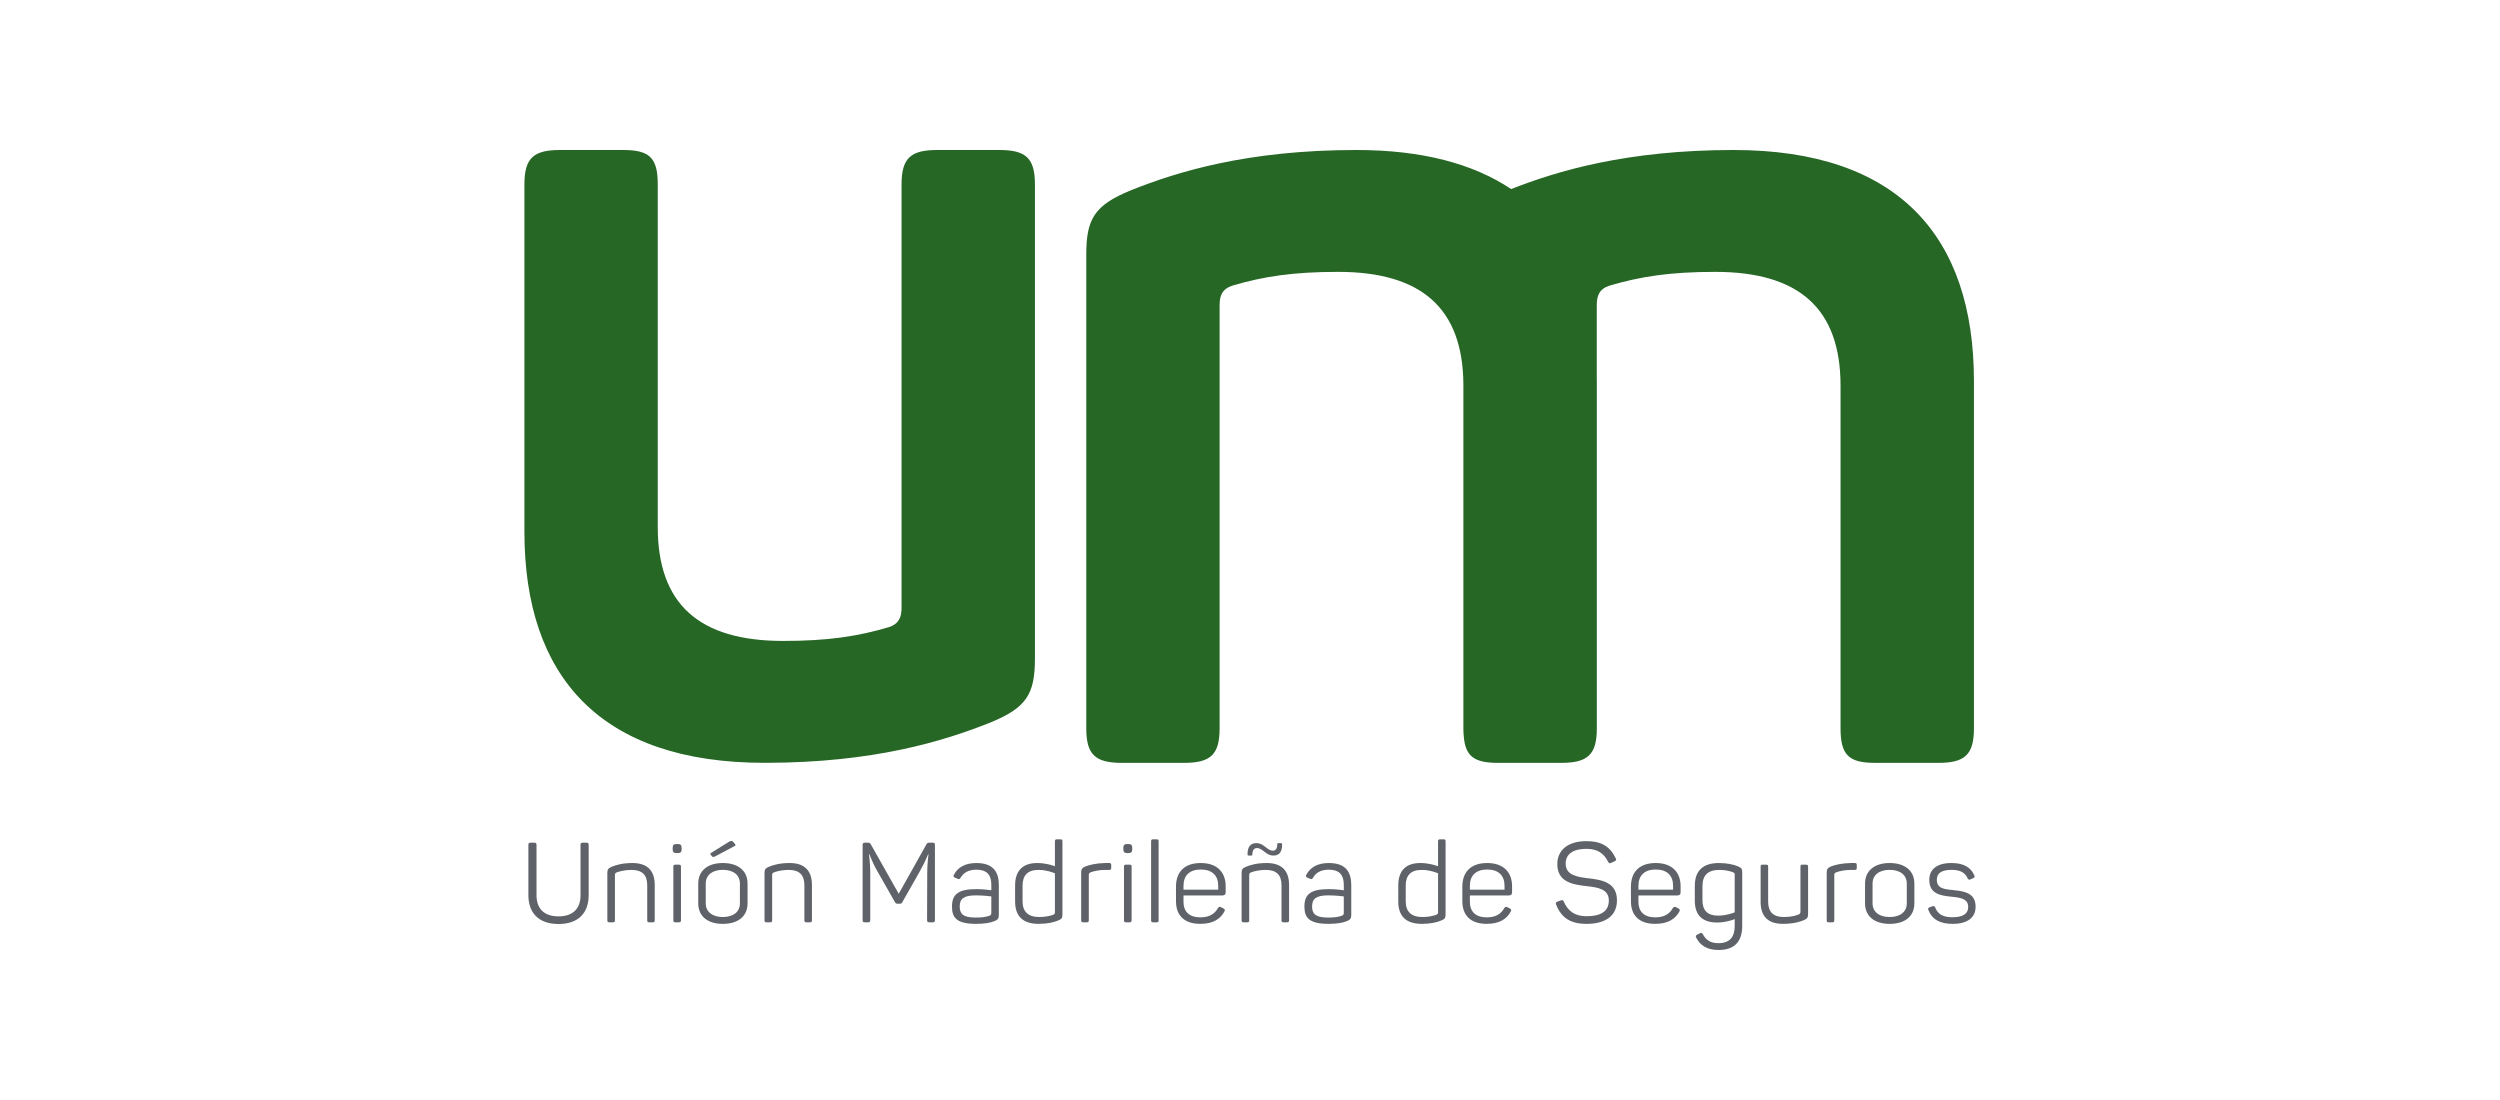 <?xml version="1.0" encoding="utf-8"?>
<!-- Generator: Adobe Illustrator 16.0.0, SVG Export Plug-In . SVG Version: 6.00 Build 0)  -->
<!DOCTYPE svg PUBLIC "-//W3C//DTD SVG 1.1//EN" "http://www.w3.org/Graphics/SVG/1.1/DTD/svg11.dtd">
<svg version="1.1" id="Capa_1" xmlns="http://www.w3.org/2000/svg" xmlns:xlink="http://www.w3.org/1999/xlink" x="0px" y="0px"
	 width="250px" height="110px" viewBox="0 0 250 110" enable-background="new 0 0 250 110" xml:space="preserve">
<g>
	<path fill="#266726" d="M173.363,15c-10.699,0-17.645,2.097-22.245,3.908C147.3,16.358,142.176,15,135.647,15
		c-10.926,0-17.938,2.182-22.538,4.022c-3.678,1.498-4.482,2.879-4.482,6.439v47.377c0,2.643,0.918,3.449,3.564,3.449h6.208
		c2.645,0,3.562-0.807,3.562-3.449V30.522c0-0.923,0.233-1.615,1.266-1.955c3.106-0.922,6.099-1.38,10.581-1.38
		c8.35,0,12.481,3.644,12.531,11.259v34.392c0,0.302,0.013,0.583,0.041,0.838c0.172,1.979,1.072,2.611,3.411,2.611h0.114h6.207
		h0.004c2.646,0,3.567-0.807,3.567-3.449V38.112c0-0.076-0.005-0.147-0.005-0.22v-7.37c0-0.923,0.229-1.615,1.262-1.955
		c3.107-0.922,6.101-1.38,10.58-1.38c8.395,0,12.534,3.681,12.534,11.384v34.267c0,2.643,0.807,3.449,3.451,3.449h6.326
		c2.642,0,3.563-0.807,3.563-3.449V38.112C197.395,23.62,189.805,15,173.363,15"/>
	<path fill="#266726" d="M103.495,18.443v47.371c0,3.572-0.805,4.947-4.479,6.446c-4.607,1.837-11.62,4.023-22.544,4.023
		c-16.445,0-24.031-8.624-24.031-23.112V18.443c0-2.646,0.92-3.443,3.566-3.443h6.322c2.643,0,3.447,0.797,3.447,3.443v34.266
		c0,7.706,4.141,11.384,12.535,11.384c4.484,0,7.476-0.458,10.581-1.379c1.036-0.344,1.263-1.034,1.263-1.957V18.443
		c0-2.646,0.922-3.443,3.564-3.443h6.212C102.572,15,103.495,15.797,103.495,18.443"/>
	<path fill="#5F6369" d="M55.852,91.636c1.48,0,2.2-0.811,2.2-2.111v-5.032c0-0.167,0.057-0.225,0.225-0.225h0.365
		c0.173,0,0.226,0.058,0.226,0.225v5.023c0,1.753-1.008,2.885-3.016,2.885c-2.007,0-3.014-1.132-3.014-2.885v-5.023
		c0-0.167,0.057-0.225,0.221-0.225h0.371c0.168,0,0.222,0.058,0.222,0.225v5.032C53.651,90.825,54.371,91.636,55.852,91.636"/>
	<path fill="#5F6369" d="M63.243,86.302c1.543,0,2.23,0.815,2.23,2.192v3.533c0,0.158-0.055,0.204-0.204,0.204h-0.344
		c-0.158,0-0.203-0.046-0.203-0.204v-3.512c0-1.007-0.493-1.524-1.57-1.524c-0.64,0-1.144,0.126-1.493,0.251
		c-0.143,0.066-0.166,0.153-0.166,0.279v4.506c0,0.158-0.057,0.204-0.202,0.204h-0.359c-0.146,0-0.199-0.046-0.199-0.204v-4.729
		c0-0.346,0.091-0.471,0.423-0.616C61.593,86.502,62.232,86.302,63.243,86.302"/>
	<path fill="#5F6369" d="M68.165,84.819v0.08c0,0.311-0.099,0.412-0.416,0.412h-0.065c-0.315,0-0.419-0.102-0.419-0.412v-0.08
		c0-0.318,0.104-0.419,0.419-0.419h0.065C68.066,84.4,68.165,84.501,68.165,84.819 M68.097,86.669v5.358
		c0,0.158-0.056,0.204-0.205,0.204h-0.354c-0.147,0-0.203-0.046-0.203-0.204v-5.358c0-0.159,0.056-0.202,0.203-0.202h0.354
		C68.041,86.467,68.097,86.51,68.097,86.669"/>
	<path fill="#5F6369" d="M72.281,86.302c1.545,0,2.475,0.783,2.475,2.06v1.972c0,1.28-0.93,2.053-2.475,2.053
		c-1.527,0-2.458-0.772-2.458-2.053v-1.972C69.823,87.085,70.754,86.302,72.281,86.302 M72.281,86.985
		c-1.031,0-1.707,0.509-1.707,1.376v1.972c0,0.856,0.676,1.369,1.707,1.369c1.053,0,1.71-0.513,1.71-1.369v-1.972
		C73.991,87.494,73.334,86.985,72.281,86.985 M73.312,84.18l0.167,0.198c0.102,0.123,0.102,0.182-0.034,0.235l-1.97,1.047
		c-0.138,0.043-0.216,0.056-0.271-0.021L71.1,85.51c-0.1-0.108-0.083-0.167,0.012-0.221l1.818-1.13
		C73.065,84.092,73.199,84.044,73.312,84.18"/>
	<path fill="#5F6369" d="M78.962,86.302c1.547,0,2.232,0.815,2.232,2.192v3.533c0,0.158-0.056,0.204-0.206,0.204h-0.348
		c-0.156,0-0.202-0.046-0.202-0.204v-3.512c0-1.007-0.496-1.524-1.565-1.524c-0.641,0-1.148,0.126-1.493,0.251
		c-0.147,0.066-0.166,0.153-0.166,0.279v4.506c0,0.158-0.057,0.204-0.202,0.204h-0.363c-0.144,0-0.198-0.046-0.198-0.204v-4.729
		c0-0.346,0.088-0.471,0.424-0.616C77.31,86.502,77.953,86.302,78.962,86.302"/>
	<path fill="#5F6369" d="M93.493,84.492v7.517c0,0.163-0.053,0.223-0.22,0.223H92.93c-0.167,0-0.223-0.06-0.223-0.223l0.015-4.575
		c0-0.606,0.029-1.268,0.129-1.992h-0.04c-0.283,0.667-0.548,1.194-0.864,1.755l-1.707,3.006c-0.064,0.131-0.119,0.168-0.251,0.168
		h-0.23c-0.134,0-0.188-0.022-0.27-0.168l-1.726-3.037c-0.323-0.551-0.55-1.043-0.815-1.732h-0.046
		c0.092,0.75,0.125,1.367,0.125,2.009v4.567c0,0.163-0.062,0.223-0.225,0.223h-0.316c-0.171,0-0.224-0.06-0.224-0.223v-7.517
		c0-0.167,0.053-0.225,0.224-0.225h0.291c0.18,0,0.235,0.044,0.313,0.181l2.783,4.926l2.758-4.919
		c0.092-0.152,0.133-0.188,0.316-0.188h0.327C93.44,84.268,93.493,84.325,93.493,84.492"/>
	<path fill="#5F6369" d="M97.645,86.302c1.78,0,2.239,1.007,2.239,2.214v2.94c0,0.391-0.088,0.503-0.403,0.643
		c-0.412,0.179-1.009,0.287-1.863,0.287c-1.952,0-2.42-0.612-2.42-1.738c0-1.286,0.709-1.736,2.466-1.736
		c0.663,0,1.27,0.09,1.468,0.112v-0.521c0-0.871-0.29-1.532-1.514-1.532c-0.779,0-1.275,0.305-1.569,0.817
		c-0.085,0.125-0.129,0.158-0.279,0.094l-0.272-0.115c-0.145-0.056-0.186-0.135-0.106-0.291
		C95.779,86.735,96.511,86.302,97.645,86.302 M97.584,89.537c-1.211,0-1.611,0.34-1.611,1.104c0,0.7,0.277,1.115,1.589,1.115
		c0.629,0,1.042-0.064,1.36-0.176c0.165-0.064,0.209-0.11,0.209-0.325v-1.615C98.908,89.612,98.238,89.537,97.584,89.537"/>
	<path fill="#5F6369" d="M103.723,86.302c0.825,0,1.476,0.221,1.77,0.323v-2.489c0-0.156,0.053-0.204,0.204-0.204h0.345
		c0.156,0,0.202,0.048,0.202,0.204v7.309c0,0.358-0.077,0.46-0.438,0.606c-0.425,0.181-1.042,0.335-1.944,0.335
		c-1.607,0-2.352-0.794-2.352-2.24v-1.604C101.509,87.129,102.216,86.302,103.723,86.302 M103.854,86.991
		c-1.097,0-1.597,0.551-1.597,1.57v1.573c0,1.032,0.556,1.567,1.676,1.567c0.573,0,1.029-0.104,1.349-0.21
		c0.188-0.077,0.21-0.123,0.21-0.292v-3.867C105.234,87.231,104.638,86.991,103.854,86.991"/>
	<path fill="#5F6369" d="M110.916,86.302c0.161,0,0.204,0.054,0.204,0.2v0.29c0,0.146-0.043,0.199-0.204,0.199h-0.367
		c-0.64,0-1.14,0.117-1.483,0.24c-0.178,0.077-0.186,0.164-0.186,0.29v4.506c0,0.158-0.059,0.204-0.204,0.204h-0.358
		c-0.145,0-0.201-0.046-0.201-0.204v-4.752c0-0.347,0.088-0.483,0.422-0.63c0.417-0.158,1.053-0.325,2.03-0.344H110.916z"/>
	<path fill="#5F6369" d="M113.228,84.819v0.08c0,0.311-0.102,0.412-0.415,0.412h-0.07c-0.313,0-0.411-0.102-0.411-0.412v-0.08
		c0-0.318,0.099-0.419,0.411-0.419h0.07C113.126,84.4,113.228,84.501,113.228,84.819 M113.161,86.669v5.358
		c0,0.158-0.055,0.204-0.206,0.204h-0.356c-0.145,0-0.202-0.046-0.202-0.204v-5.358c0-0.159,0.058-0.202,0.202-0.202h0.356
		C113.106,86.467,113.161,86.51,113.161,86.669"/>
	<path fill="#5F6369" d="M115.66,92.231h-0.344c-0.16,0-0.206-0.046-0.206-0.204v-7.892c0-0.156,0.046-0.204,0.206-0.204h0.344
		c0.158,0,0.202,0.048,0.202,0.204v7.892C115.862,92.186,115.818,92.231,115.66,92.231"/>
	<path fill="#5F6369" d="M120.077,86.302c1.683,0,2.491,0.974,2.491,2.317v0.621c0,0.188-0.09,0.307-0.338,0.307h-3.879v0.655
		c0,0.952,0.573,1.533,1.686,1.533c0.917,0,1.442-0.366,1.758-0.927c0.104-0.14,0.183-0.161,0.325-0.082l0.233,0.123
		c0.147,0.079,0.171,0.18,0.075,0.325c-0.388,0.707-1.104,1.211-2.392,1.211c-1.686,0-2.437-0.915-2.437-2.261v-1.462
		C117.601,87.188,118.451,86.302,120.077,86.302 M120.077,86.952c-1.139,0-1.726,0.621-1.726,1.621v0.393h3.471v-0.393
		C121.822,87.573,121.234,86.952,120.077,86.952"/>
	<path fill="#5F6369" d="M126.672,86.302c1.549,0,2.235,0.815,2.235,2.192v3.533c0,0.158-0.061,0.204-0.205,0.204h-0.348
		c-0.16,0-0.204-0.046-0.204-0.204v-3.512c0-1.007-0.492-1.524-1.57-1.524c-0.638,0-1.142,0.126-1.488,0.249
		c-0.149,0.068-0.171,0.155-0.171,0.281v4.506c0,0.158-0.052,0.204-0.199,0.204h-0.359c-0.144,0-0.204-0.046-0.204-0.204v-4.729
		c0-0.346,0.088-0.471,0.432-0.616C125.023,86.502,125.665,86.302,126.672,86.302 M128.211,84.448c0,0.74-0.27,1.109-0.874,1.109
		c-0.765,0-1.044-0.751-1.652-0.751c-0.282,0-0.446,0.236-0.446,0.619c0,0.097-0.035,0.132-0.123,0.132h-0.226
		c-0.102,0-0.137-0.035-0.137-0.132c0-0.752,0.306-1.114,0.879-1.114c0.792,0,1.063,0.756,1.659,0.756
		c0.298,0,0.434-0.248,0.434-0.619c0-0.1,0.036-0.137,0.136-0.137h0.213C128.171,84.312,128.211,84.349,128.211,84.448"/>
	<path fill="#5F6369" d="M132.884,86.302c1.786,0,2.243,1.007,2.243,2.214v2.94c0,0.391-0.09,0.503-0.405,0.643
		c-0.412,0.179-1.011,0.287-1.861,0.287c-1.946,0-2.42-0.612-2.42-1.738c0-1.286,0.707-1.736,2.467-1.736
		c0.664,0,1.263,0.09,1.471,0.112v-0.521c0-0.871-0.298-1.532-1.518-1.532c-0.787,0-1.279,0.305-1.565,0.817
		c-0.094,0.125-0.139,0.158-0.281,0.094l-0.272-0.115c-0.146-0.056-0.188-0.135-0.113-0.291
		C131.024,86.735,131.754,86.302,132.884,86.302 M132.83,89.537c-1.216,0-1.62,0.34-1.62,1.104c0,0.7,0.285,1.115,1.597,1.115
		c0.625,0,1.04-0.064,1.354-0.176c0.172-0.064,0.217-0.11,0.217-0.325v-1.615C134.149,89.612,133.478,89.537,132.83,89.537"/>
	<path fill="#5F6369" d="M142.032,86.302c0.834,0,1.48,0.221,1.773,0.323v-2.489c0-0.156,0.055-0.204,0.203-0.204h0.344
		c0.16,0,0.206,0.048,0.206,0.204v7.309c0,0.358-0.079,0.46-0.439,0.606c-0.43,0.181-1.047,0.335-1.94,0.335
		c-1.613,0-2.352-0.794-2.352-2.24v-1.604C139.827,87.129,140.529,86.302,142.032,86.302 M142.17,86.991
		c-1.101,0-1.597,0.551-1.597,1.57v1.573c0,1.032,0.553,1.567,1.674,1.567c0.573,0,1.032-0.104,1.349-0.21
		c0.188-0.077,0.21-0.123,0.21-0.292v-3.867C143.55,87.231,142.956,86.991,142.17,86.991"/>
	<path fill="#5F6369" d="M148.715,86.302c1.681,0,2.493,0.974,2.493,2.317v0.621c0,0.188-0.096,0.307-0.336,0.307h-3.883v0.655
		c0,0.952,0.573,1.533,1.684,1.533c0.92,0,1.445-0.366,1.756-0.927c0.104-0.14,0.184-0.161,0.329-0.082l0.231,0.123
		c0.146,0.079,0.173,0.18,0.075,0.325c-0.386,0.707-1.099,1.211-2.392,1.211c-1.684,0-2.437-0.915-2.437-2.261v-1.462
		C146.236,87.188,147.093,86.302,148.715,86.302 M148.715,86.952c-1.143,0-1.726,0.621-1.726,1.621v0.393h3.464v-0.393
		C150.453,87.573,149.872,86.952,148.715,86.952"/>
	<path fill="#5F6369" d="M158.631,84.115c1.548,0,2.374,0.544,2.947,1.728c0.079,0.143,0.033,0.22-0.127,0.288l-0.343,0.16
		c-0.147,0.064-0.204,0.044-0.291-0.104c-0.438-0.865-1.057-1.303-2.187-1.303c-1.322,0-2.063,0.526-2.063,1.478
		c0,1.159,1.134,1.336,2.313,1.472c1.351,0.158,2.817,0.417,2.817,2.203c0,1.468-1.05,2.351-3.047,2.351
		c-1.626,0-2.526-0.631-3.039-1.93c-0.054-0.165-0.021-0.233,0.136-0.303l0.35-0.118c0.15-0.059,0.207-0.023,0.286,0.129
		c0.417,0.976,1.146,1.457,2.268,1.457c1.466,0,2.232-0.515,2.232-1.567c0-1.145-1.061-1.312-2.187-1.437
		c-1.389-0.158-2.966-0.392-2.966-2.209C155.731,85.03,156.775,84.115,158.631,84.115"/>
	<path fill="#5F6369" d="M165.571,86.302c1.683,0,2.489,0.974,2.489,2.317v0.621c0,0.188-0.09,0.307-0.336,0.307h-3.881v0.655
		c0,0.952,0.569,1.533,1.68,1.533c0.92,0,1.447-0.366,1.76-0.927c0.104-0.14,0.181-0.161,0.327-0.082l0.241,0.123
		c0.14,0.079,0.165,0.18,0.075,0.325c-0.397,0.707-1.113,1.211-2.403,1.211c-1.68,0-2.43-0.915-2.43-2.261v-1.462
		C163.094,87.188,163.945,86.302,165.571,86.302 M165.571,86.952c-1.144,0-1.728,0.621-1.728,1.621v0.393h3.464v-0.393
		C167.308,87.573,166.723,86.952,165.571,86.952"/>
	<path fill="#5F6369" d="M171.902,86.302c0.835,0,1.498,0.165,1.9,0.334c0.356,0.156,0.421,0.248,0.421,0.621v5.323
		c0,1.455-0.66,2.42-2.359,2.42c-1.204,0-1.845-0.492-2.224-1.2c-0.101-0.143-0.069-0.255,0.079-0.336l0.244-0.123
		c0.16-0.094,0.235-0.055,0.323,0.081c0.293,0.536,0.71,0.896,1.546,0.896c1.163,0,1.637-0.644,1.637-1.705v-0.698
		c-0.294,0.112-0.959,0.338-1.766,0.338c-1.541,0-2.223-0.817-2.223-2.185v-1.478C169.481,87.108,170.253,86.302,171.902,86.302
		 M171.95,86.991c-1.167,0-1.703,0.542-1.703,1.618v1.436c0,0.978,0.492,1.516,1.547,1.516c0.805,0,1.413-0.223,1.676-0.327v-3.739
		c0-0.171-0.017-0.207-0.209-0.285C172.959,87.098,172.5,86.991,171.95,86.991"/>
	<path fill="#5F6369" d="M180.809,86.669V91.4c0,0.346-0.087,0.471-0.427,0.619c-0.436,0.179-1.076,0.366-2.1,0.366
		c-1.532,0-2.22-0.805-2.22-2.184v-3.533c0-0.159,0.048-0.202,0.204-0.202h0.349c0.154,0,0.2,0.043,0.2,0.202v3.497
		c0,1.009,0.483,1.536,1.571,1.536c0.644,0,1.119-0.11,1.459-0.246c0.177-0.077,0.2-0.164,0.2-0.314v-4.473
		c0-0.159,0.057-0.202,0.204-0.202h0.356C180.742,86.467,180.809,86.51,180.809,86.669"/>
	<path fill="#5F6369" d="M185.472,86.302c0.156,0,0.204,0.054,0.204,0.2v0.29c0,0.146-0.048,0.199-0.204,0.199h-0.373
		c-0.634,0-1.139,0.117-1.478,0.24c-0.18,0.077-0.192,0.164-0.192,0.29v4.506c0,0.158-0.054,0.204-0.204,0.204h-0.356
		c-0.144,0-0.198-0.046-0.198-0.204v-4.752c0-0.347,0.09-0.483,0.423-0.63c0.417-0.158,1.06-0.325,2.03-0.344H185.472z"/>
	<path fill="#5F6369" d="M188.961,86.302c1.547,0,2.477,0.783,2.477,2.062v1.97c0,1.28-0.93,2.053-2.477,2.053
		c-1.523,0-2.458-0.772-2.458-2.053v-1.97C186.503,87.085,187.438,86.302,188.961,86.302 M188.961,86.985
		c-1.036,0-1.705,0.509-1.705,1.378v1.97c0,0.856,0.669,1.369,1.705,1.369c1.055,0,1.718-0.513,1.718-1.369v-1.97
		C190.679,87.494,190.016,86.985,188.961,86.985"/>
	<path fill="#5F6369" d="M195.139,86.302c1.291,0,1.958,0.478,2.285,1.22c0.077,0.147,0.037,0.235-0.098,0.291l-0.279,0.126
		c-0.159,0.062-0.205,0.03-0.282-0.104c-0.237-0.511-0.644-0.849-1.617-0.849c-0.99,0-1.466,0.338-1.466,0.976
		c0,0.882,0.707,0.959,1.695,1.055c1.22,0.108,2.183,0.371,2.183,1.655c0,1.042-0.753,1.715-2.298,1.715
		c-1.233,0-2.055-0.427-2.424-1.388c-0.057-0.136-0.021-0.226,0.123-0.271l0.294-0.104c0.133-0.044,0.2-0.021,0.267,0.129
		c0.273,0.704,0.843,0.972,1.716,0.972c1.077,0,1.58-0.367,1.58-1.021c0-0.79-0.65-0.93-1.626-1.028
		c-1.13-0.116-2.264-0.269-2.264-1.696C192.928,86.952,193.674,86.302,195.139,86.302"/>
</g>
</svg>
